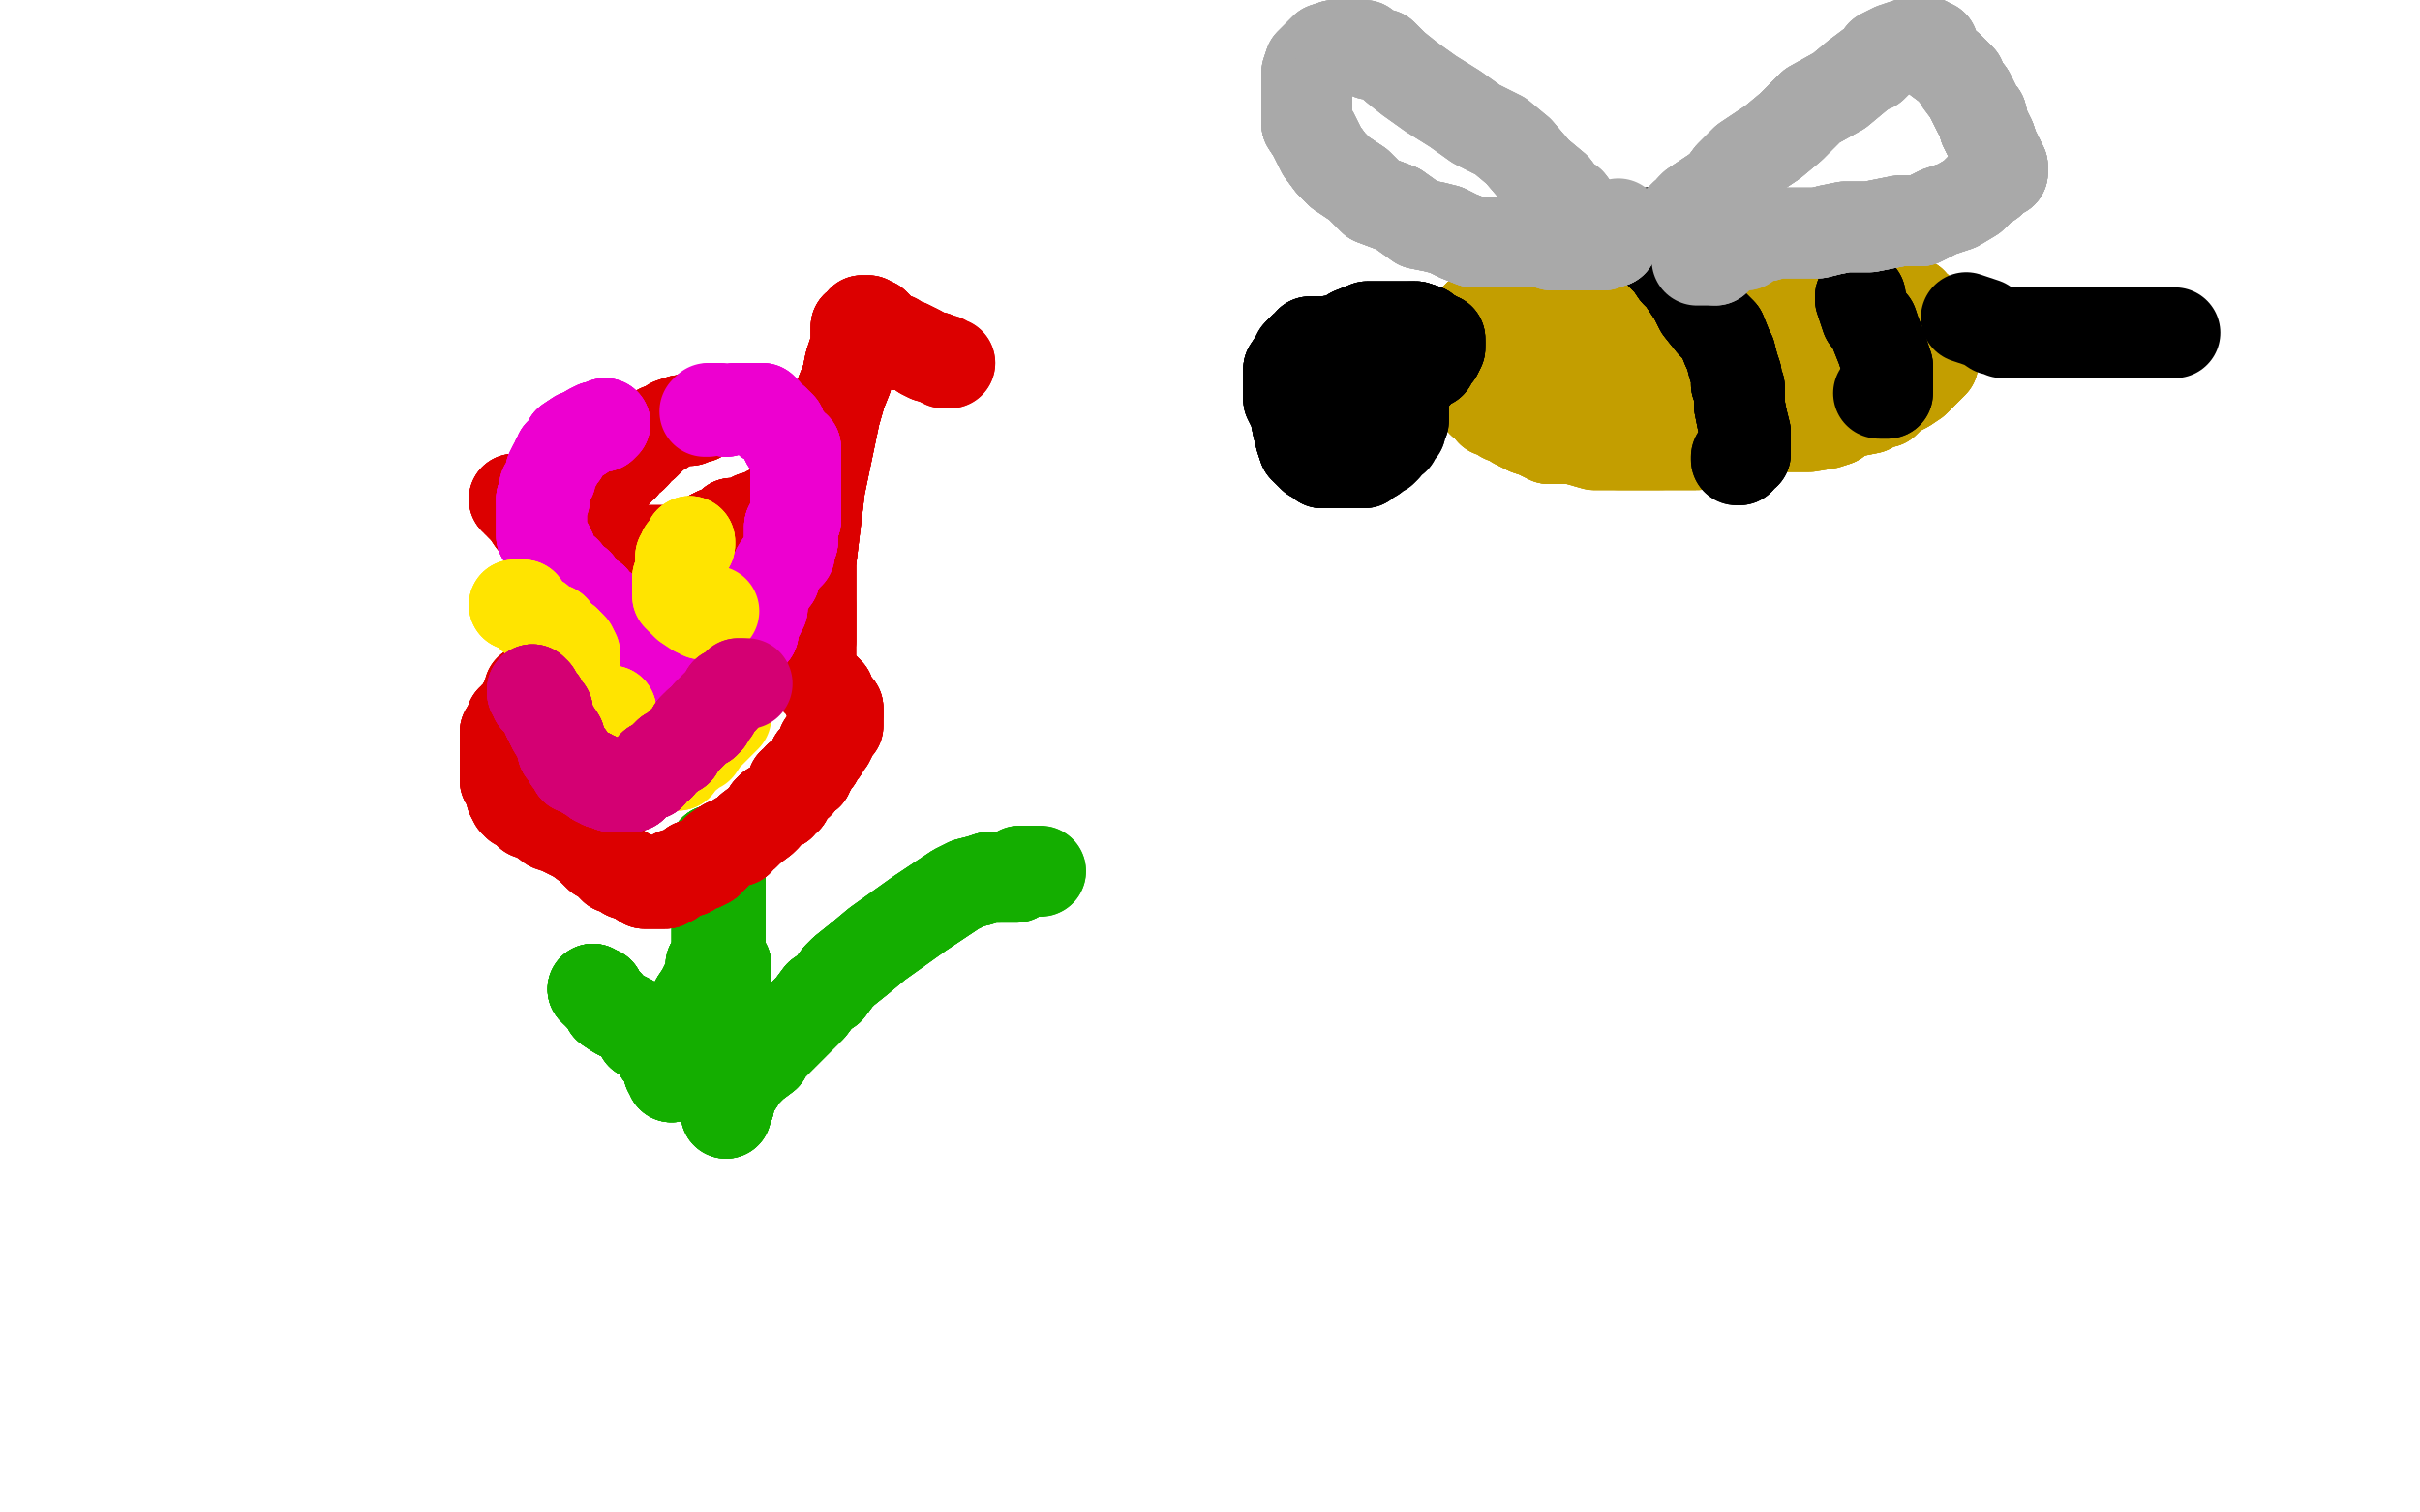 <?xml version="1.0" standalone="no"?>
<!DOCTYPE svg PUBLIC "-//W3C//DTD SVG 1.1//EN"
"http://www.w3.org/Graphics/SVG/1.1/DTD/svg11.dtd">

<svg width="800" height="500" version="1.1" xmlns="http://www.w3.org/2000/svg" xmlns:xlink="http://www.w3.org/1999/xlink" style="stroke-antialiasing: false"><desc>This SVG has been created on https://colorillo.com/</desc><rect x='0' y='0' width='800' height='500' style='fill: rgb(255,255,255); stroke-width:0' /><polyline points="196,327 197,328 198,328 198,329 199,330 201,332 201,333 204,335 208,337 209,338 210,339 211,340" style="fill: none; stroke: #14ae00; stroke-width: 30; stroke-linejoin: round; stroke-linecap: round; stroke-antialiasing: false; stroke-antialias: 0; opacity: 1.0"/>
<polyline points="196,327 197,328 198,328 198,329 199,330 201,332 201,333 204,335 208,337 209,338 210,339 211,340 212,340 212,342 214,342 214,343 215,343 215,344 216,344 216,345 217,346 218,346" style="fill: none; stroke: #14ae00; stroke-width: 30; stroke-linejoin: round; stroke-linecap: round; stroke-antialiasing: false; stroke-antialias: 0; opacity: 1.0"/>
<polyline points="196,327 197,328 198,328 198,329 199,330 201,332 201,333 204,335 208,337 209,338 210,339 211,340 212,340 212,342 214,342 214,343 215,343 215,344 216,344 216,345 217,346 218,346 218,347 218,348 219,349 220,350 221,350 221,351 221,352 221,353" style="fill: none; stroke: #14ae00; stroke-width: 30; stroke-linejoin: round; stroke-linecap: round; stroke-antialiasing: false; stroke-antialias: 0; opacity: 1.0"/>
<polyline points="196,327 197,328 198,328 198,329 199,330 201,332 201,333 204,335 208,337 209,338 210,339 211,340 212,340 212,342 214,342 214,343 215,343 215,344 216,344 216,345 217,346 218,346 218,347 218,348 219,349 220,350 221,350 221,351 221,352 221,353 221,354 222,354 222,355" style="fill: none; stroke: #14ae00; stroke-width: 30; stroke-linejoin: round; stroke-linecap: round; stroke-antialiasing: false; stroke-antialias: 0; opacity: 1.0"/>
<polyline points="196,327 197,328 198,328 198,329 199,330 201,332 201,333 204,335 208,337 209,338 210,339 211,340 212,340 212,342 214,342 214,343 215,343 215,344 216,344 216,345 217,346 218,346 218,347 218,348 219,349 220,350 221,350 221,351 221,352 221,353 221,354 222,354 222,355 222,356" style="fill: none; stroke: #14ae00; stroke-width: 30; stroke-linejoin: round; stroke-linecap: round; stroke-antialiasing: false; stroke-antialias: 0; opacity: 1.0"/>
<polyline points="196,327 197,328 198,328 198,329 199,330 201,332 201,333 204,335 208,337 209,338 210,339 211,340 212,340 212,342 214,342 214,343 215,343 215,344 216,344 216,345 217,346 218,346 218,347 218,348 219,349 220,350 221,350 221,351 221,352 221,353 221,354 222,354 222,355 222,356 222,355 222,354 222,353 222,352 223,350 224,349 225,347 227,344 228,341 228,338 228,335 230,331" style="fill: none; stroke: #14ae00; stroke-width: 30; stroke-linejoin: round; stroke-linecap: round; stroke-antialiasing: false; stroke-antialias: 0; opacity: 1.0"/>
<polyline points="216,344 216,345 217,346 218,346 218,347 218,348 219,349 220,350 221,350 221,351 221,352 221,353 221,354 222,354 222,355 222,356 222,355 222,354 222,353 222,352 223,350 224,349 225,347 227,344 228,341 228,338 228,335 230,331 232,328 233,326 234,324 235,321 235,319 237,317 237,314 237,311 237,308 237,307 237,304 237,303 237,302" style="fill: none; stroke: #14ae00; stroke-width: 30; stroke-linejoin: round; stroke-linecap: round; stroke-antialiasing: false; stroke-antialias: 0; opacity: 1.0"/>
<polyline points="219,349 220,350 221,350 221,351 221,352 221,353 221,354 222,354 222,355 222,356 222,355 222,354 222,353 222,352 223,350 224,349 225,347 227,344 228,341 228,338 228,335 230,331 232,328 233,326 234,324 235,321 235,319 237,317 237,314 237,311 237,308 237,307 237,304 237,303 237,302 237,301 237,299 237,296 237,293 237,290 237,289 236,288 236,287 236,286 236,283 236,282 236,281 236,282" style="fill: none; stroke: #14ae00; stroke-width: 30; stroke-linejoin: round; stroke-linecap: round; stroke-antialiasing: false; stroke-antialias: 0; opacity: 1.0"/>
<polyline points="217,346 218,346 218,347 218,348 219,349 220,350 221,350 221,351 221,352 221,353 221,354 222,354 222,355 222,356 222,355 222,354 222,353 222,352 223,350 224,349 225,347 227,344 228,341 228,338 228,335 230,331 232,328 233,326 234,324 235,321 235,319 237,317 237,314 237,311 237,308 237,307 237,304 237,303 237,302 237,301 237,299 237,296 237,293 237,290 237,289 236,288 236,287 236,286 236,283" style="fill: none; stroke: #14ae00; stroke-width: 30; stroke-linejoin: round; stroke-linecap: round; stroke-antialiasing: false; stroke-antialias: 0; opacity: 1.0"/>
<polyline points="228,335 230,331 232,328 233,326 234,324 235,321 235,319 237,317 237,314 237,311 237,308 237,307 237,304 237,303 237,302 237,301 237,299 237,296 237,293 237,290 237,289 236,288 236,287 236,286 236,283 236,282 236,281 236,282 237,283 237,285 238,288 238,291 238,292 238,295 238,298 238,301 238,304 238,306 238,308 238,311" style="fill: none; stroke: #14ae00; stroke-width: 30; stroke-linejoin: round; stroke-linecap: round; stroke-antialiasing: false; stroke-antialias: 0; opacity: 1.0"/>
<polyline points="234,324 235,321 235,319 237,317 237,314 237,311 237,308 237,307 237,304 237,303 237,302 237,301 237,299 237,296 237,293 237,290 237,289 236,288 236,287 236,286 236,283 236,282 236,281 236,282 237,283 237,285 238,288 238,291 238,292 238,295 238,298 238,301 238,304 238,306 238,308 238,311 238,316 240,319 240,322 240,325 240,328 240,331 240,332 240,334 240,336 240,338 240,341 240,344" style="fill: none; stroke: #14ae00; stroke-width: 30; stroke-linejoin: round; stroke-linecap: round; stroke-antialiasing: false; stroke-antialias: 0; opacity: 1.0"/>
<polyline points="236,287 236,286 236,283 236,282 236,281 236,282 237,283 237,285 238,288 238,291 238,292 238,295 238,298 238,301 238,304 238,306 238,308 238,311 238,316 240,319 240,322 240,325 240,328 240,331 240,332 240,334 240,336 240,338 240,341 240,344 240,345 240,346 240,349 240,350 240,353 240,354 240,356 240,357 240,358 240,359 240,360" style="fill: none; stroke: #14ae00; stroke-width: 30; stroke-linejoin: round; stroke-linecap: round; stroke-antialiasing: false; stroke-antialias: 0; opacity: 1.0"/>
<polyline points="236,287 236,286 236,283 236,282 236,281 236,282 237,283 237,285 238,288 238,291 238,292 238,295 238,298 238,301 238,304 238,306 238,308 238,311 238,316 240,319 240,322 240,325 240,328 240,331 240,332 240,334 240,336 240,338 240,341 240,344 240,345 240,346 240,349 240,350 240,353 240,354 240,356 240,357 240,358 240,359 240,360 240,361 240,362 240,363 240,368" style="fill: none; stroke: #14ae00; stroke-width: 30; stroke-linejoin: round; stroke-linecap: round; stroke-antialiasing: false; stroke-antialias: 0; opacity: 1.0"/>
<polyline points="237,283 237,285 238,288 238,291 238,292 238,295 238,298 238,301 238,304 238,306 238,308 238,311 238,316 240,319 240,322 240,325 240,328 240,331 240,332 240,334 240,336 240,338 240,341 240,344 240,345 240,346 240,349 240,350 240,353 240,354 240,356 240,357 240,358 240,359 240,360 240,361 240,362 240,363 240,368 240,367 240,366 241,365 241,364 242,361 244,358 246,355 247,354" style="fill: none; stroke: #14ae00; stroke-width: 30; stroke-linejoin: round; stroke-linecap: round; stroke-antialiasing: false; stroke-antialias: 0; opacity: 1.0"/>
<polyline points="240,336 240,338 240,341 240,344 240,345 240,346 240,349 240,350 240,353 240,354 240,356 240,357 240,358 240,359 240,360 240,361 240,362 240,363 240,368 240,367 240,366 241,365 241,364 242,361 244,358 246,355 247,354 249,352 253,349 254,347 258,343 261,340 263,338 265,336 268,333 271,329 274,327 277,323 279,321 284,317" style="fill: none; stroke: #14ae00; stroke-width: 30; stroke-linejoin: round; stroke-linecap: round; stroke-antialiasing: false; stroke-antialias: 0; opacity: 1.0"/>
<polyline points="240,341 240,344 240,345 240,346 240,349 240,350 240,353 240,354 240,356 240,357 240,358 240,359 240,360 240,361 240,362 240,363 240,368 240,367 240,366 241,365 241,364 242,361 244,358 246,355 247,354 249,352 253,349 254,347 258,343 261,340 263,338 265,336 268,333 271,329 274,327 277,323 279,321 284,317 290,312 297,307 304,302 310,298 316,294 320,292 324,291 327,290 328,290 329,290 330,290" style="fill: none; stroke: #14ae00; stroke-width: 30; stroke-linejoin: round; stroke-linecap: round; stroke-antialiasing: false; stroke-antialias: 0; opacity: 1.0"/>
<polyline points="240,366 241,365 241,364 242,361 244,358 246,355 247,354 249,352 253,349 254,347 258,343 261,340 263,338 265,336 268,333 271,329 274,327 277,323 279,321 284,317 290,312 297,307 304,302 310,298 316,294 320,292 324,291 327,290 328,290 329,290 330,290 331,290 332,290 334,290 335,290 336,290 337,288 338,288 339,288 341,288 342,288" style="fill: none; stroke: #14ae00; stroke-width: 30; stroke-linejoin: round; stroke-linecap: round; stroke-antialiasing: false; stroke-antialias: 0; opacity: 1.0"/>
<polyline points="240,366 241,365 241,364 242,361 244,358 246,355 247,354 249,352 253,349 254,347 258,343 261,340 263,338 265,336 268,333 271,329 274,327 277,323 279,321 284,317 290,312 297,307 304,302 310,298 316,294 320,292 324,291 327,290 328,290 329,290 330,290 331,290 332,290 334,290 335,290 336,290 337,288 338,288 339,288 341,288 342,288 343,288 344,288" style="fill: none; stroke: #14ae00; stroke-width: 30; stroke-linejoin: round; stroke-linecap: round; stroke-antialiasing: false; stroke-antialias: 0; opacity: 1.0"/>
<polyline points="240,366 241,365 241,364 242,361 244,358 246,355 247,354 249,352 253,349 254,347 258,343 261,340 263,338 265,336 268,333 271,329 274,327 277,323 279,321 284,317 290,312 297,307 304,302 310,298 316,294 320,292 324,291 327,290 328,290 329,290 330,290 331,290 332,290 334,290 335,290 336,290 337,288 338,288 339,288 341,288 342,288 343,288 344,288" style="fill: none; stroke: #14ae00; stroke-width: 30; stroke-linejoin: round; stroke-linecap: round; stroke-antialiasing: false; stroke-antialias: 0; opacity: 1.0"/>
<polyline points="170,165 171,165 171,166 172,166 172,167 173,168 174,169 176,172 177,173 179,175 182,179 185,183 187,184" style="fill: none; stroke: #dc0000; stroke-width: 30; stroke-linejoin: round; stroke-linecap: round; stroke-antialiasing: false; stroke-antialias: 0; opacity: 1.0"/>
<polyline points="170,165 171,165 171,166 172,166 172,167 173,168 174,169 176,172 177,173 179,175 182,179 185,183 187,184 189,185 190,186 190,189 191,190 191,191 191,193 193,195 193,196 194,197 194,199 195,200 195,201" style="fill: none; stroke: #dc0000; stroke-width: 30; stroke-linejoin: round; stroke-linecap: round; stroke-antialiasing: false; stroke-antialias: 0; opacity: 1.0"/>
<polyline points="170,165 171,165 171,166 172,166 172,167 173,168 174,169 176,172 177,173 179,175 182,179 185,183 187,184 189,185 190,186 190,189 191,190 191,191 191,193 193,195 193,196 194,197 194,199 195,200 195,201 195,202 195,203 195,205 195,207 193,208 193,210 192,211 192,212 190,213 187,216 185,218 184,220" style="fill: none; stroke: #dc0000; stroke-width: 30; stroke-linejoin: round; stroke-linecap: round; stroke-antialiasing: false; stroke-antialias: 0; opacity: 1.0"/>
<polyline points="170,165 171,165 171,166 172,166 172,167 173,168 174,169 176,172 177,173 179,175 182,179 185,183 187,184 189,185 190,186 190,189 191,190 191,191 191,193 193,195 193,196 194,197 194,199 195,200 195,201 195,202 195,203 195,205 195,207 193,208 193,210 192,211 192,212 190,213 187,216 185,218 184,220 181,222 181,224 177,227 175,228 175,229 174,231 174,232 173,233 173,234 170,237 170,238 169,238 169,239" style="fill: none; stroke: #dc0000; stroke-width: 30; stroke-linejoin: round; stroke-linecap: round; stroke-antialiasing: false; stroke-antialias: 0; opacity: 1.0"/>
<polyline points="194,199 195,200 195,201 195,202 195,203 195,205 195,207 193,208 193,210 192,211 192,212 190,213 187,216 185,218 184,220 181,222 181,224 177,227 175,228 175,229 174,231 174,232 173,233 173,234 170,237 170,238 169,238 169,239 168,241 167,242 167,244 167,245 167,246 167,249 167,252 167,255 167,258 169,260 169,263" style="fill: none; stroke: #dc0000; stroke-width: 30; stroke-linejoin: round; stroke-linecap: round; stroke-antialiasing: false; stroke-antialias: 0; opacity: 1.0"/>
<polyline points="195,203 195,205 195,207 193,208 193,210 192,211 192,212 190,213 187,216 185,218 184,220 181,222 181,224 177,227 175,228 175,229 174,231 174,232 173,233 173,234 170,237 170,238 169,238 169,239 168,241 167,242 167,244 167,245 167,246 167,249 167,252 167,255 167,258 169,260 169,263 170,265 171,265 171,266 172,266 173,267 175,269 178,270 182,273 185,274 191,277 195,280 198,283 199,283" style="fill: none; stroke: #dc0000; stroke-width: 30; stroke-linejoin: round; stroke-linecap: round; stroke-antialiasing: false; stroke-antialias: 0; opacity: 1.0"/>
<polyline points="174,231 174,232 173,233 173,234 170,237 170,238 169,238 169,239 168,241 167,242 167,244 167,245 167,246 167,249 167,252 167,255 167,258 169,260 169,263 170,265 171,265 171,266 172,266 173,267 175,269 178,270 182,273 185,274 191,277 195,280 198,283 199,283 203,287 206,288 207,289 210,290 213,292 215,292 216,292 219,292 220,292 220,291" style="fill: none; stroke: #dc0000; stroke-width: 30; stroke-linejoin: round; stroke-linecap: round; stroke-antialiasing: false; stroke-antialias: 0; opacity: 1.0"/>
<polyline points="168,241 167,242 167,244 167,245 167,246 167,249 167,252 167,255 167,258 169,260 169,263 170,265 171,265 171,266 172,266 173,267 175,269 178,270 182,273 185,274 191,277 195,280 198,283 199,283 203,287 206,288 207,289 210,290 213,292 215,292 216,292 219,292 220,292 220,291 221,291 222,291 223,290 223,289 224,289 227,288 228,288 229,286 231,286 232,286 234,285 235,283" style="fill: none; stroke: #dc0000; stroke-width: 30; stroke-linejoin: round; stroke-linecap: round; stroke-antialiasing: false; stroke-antialias: 0; opacity: 1.0"/>
<polyline points="191,277 195,280 198,283 199,283 203,287 206,288 207,289 210,290 213,292 215,292 216,292 219,292 220,292 220,291 221,291 222,291 223,290 223,289 224,289 227,288 228,288 229,286 231,286 232,286 234,285 235,283 236,283 237,281 240,279 244,278 244,277 246,276 248,274 252,271 253,270 254,268 255,267 258,266 259,264 260,264" style="fill: none; stroke: #dc0000; stroke-width: 30; stroke-linejoin: round; stroke-linecap: round; stroke-antialiasing: false; stroke-antialias: 0; opacity: 1.0"/>
<polyline points="203,287 206,288 207,289 210,290 213,292 215,292 216,292 219,292 220,292 220,291 221,291 222,291 223,290 223,289 224,289 227,288 228,288 229,286 231,286 232,286 234,285 235,283 236,283 237,281 240,279 244,278 244,277 246,276 248,274 252,271 253,270 254,268 255,267 258,266 259,264 260,264 261,262 262,259 264,259 264,257 267,256 267,255 268,254 268,253 269,251 270,251 270,250 272,248" style="fill: none; stroke: #dc0000; stroke-width: 30; stroke-linejoin: round; stroke-linecap: round; stroke-antialiasing: false; stroke-antialias: 0; opacity: 1.0"/>
<polyline points="224,289 227,288 228,288 229,286 231,286 232,286 234,285 235,283 236,283 237,281 240,279 244,278 244,277 246,276 248,274 252,271 253,270 254,268 255,267 258,266 259,264 260,264 261,262 262,259 264,259 264,257 267,256 267,255 268,254 268,253 269,251 270,251 270,250 272,248 272,246 274,245 275,243 276,241 277,240 277,239 277,238 277,237 277,236" style="fill: none; stroke: #dc0000; stroke-width: 30; stroke-linejoin: round; stroke-linecap: round; stroke-antialiasing: false; stroke-antialias: 0; opacity: 1.0"/>
<polyline points="228,288 229,286 231,286 232,286 234,285 235,283 236,283 237,281 240,279 244,278 244,277 246,276 248,274 252,271 253,270 254,268 255,267 258,266 259,264 260,264 261,262 262,259 264,259 264,257 267,256 267,255 268,254 268,253 269,251 270,251 270,250 272,248 272,246 274,245 275,243 276,241 277,240 277,239 277,238 277,237 277,236 277,235 277,234 276,234 276,233 275,232 274,231 274,229 272,227" style="fill: none; stroke: #dc0000; stroke-width: 30; stroke-linejoin: round; stroke-linecap: round; stroke-antialiasing: false; stroke-antialias: 0; opacity: 1.0"/>
<polyline points="253,270 254,268 255,267 258,266 259,264 260,264 261,262 262,259 264,259 264,257 267,256 267,255 268,254 268,253 269,251 270,251 270,250 272,248 272,246 274,245 275,243 276,241 277,240 277,239 277,238 277,237 277,236 277,235 277,234 276,234 276,233 275,232 274,231 274,229 272,227 271,226 270,225 269,223 268,223 268,222 268,221 268,220 268,219" style="fill: none; stroke: #dc0000; stroke-width: 30; stroke-linejoin: round; stroke-linecap: round; stroke-antialiasing: false; stroke-antialias: 0; opacity: 1.0"/>
<polyline points="267,256 267,255 268,254 268,253 269,251 270,251 270,250 272,248 272,246 274,245 275,243 276,241 277,240 277,239 277,238 277,237 277,236 277,235 277,234 276,234 276,233 275,232 274,231 274,229 272,227 271,226 270,225 269,223 268,223 268,222 268,221 268,220 268,219 268,218 268,217 268,216 268,215 268,214 268,212 268,208 268,207 268,205 268,202 268,201 268,200" style="fill: none; stroke: #dc0000; stroke-width: 30; stroke-linejoin: round; stroke-linecap: round; stroke-antialiasing: false; stroke-antialias: 0; opacity: 1.0"/>
<polyline points="277,236 277,235 277,234 276,234 276,233 275,232 274,231 274,229 272,227 271,226 270,225 269,223 268,223 268,222 268,221 268,220 268,219 268,218 268,217 268,216 268,215 268,214 268,212 268,208 268,207 268,205 268,202 268,201 268,200 268,197 268,196 268,194 268,191 268,186 271,161 276,137 278,130 280,125 281,120 283,114 283,111 283,108" style="fill: none; stroke: #dc0000; stroke-width: 30; stroke-linejoin: round; stroke-linecap: round; stroke-antialiasing: false; stroke-antialias: 0; opacity: 1.0"/>
<polyline points="277,236 277,235 277,234 276,234 276,233 275,232 274,231 274,229 272,227 271,226 270,225 269,223 268,223 268,222 268,221 268,220 268,219 268,218 268,217 268,216 268,215 268,214 268,212 268,208 268,207 268,205 268,202 268,201 268,200 268,197 268,196 268,194 268,191 268,186 271,161 276,137 278,130 280,125 281,120 283,114 283,111 283,108 285,107 285,106 286,106 287,106 287,107 288,107 289,107" style="fill: none; stroke: #dc0000; stroke-width: 30; stroke-linejoin: round; stroke-linecap: round; stroke-antialiasing: false; stroke-antialias: 0; opacity: 1.0"/>
<polyline points="268,212 268,208 268,207 268,205 268,202 268,201 268,200 268,197 268,196 268,194 268,191 268,186 271,161 276,137 278,130 280,125 281,120 283,114 283,111 283,108 285,107 285,106 286,106 287,106 287,107 288,107 289,107 290,108 291,109 293,111 296,112 297,114 300,114 304,116 305,117 307,118 309,118 310,119 311,119" style="fill: none; stroke: #dc0000; stroke-width: 30; stroke-linejoin: round; stroke-linecap: round; stroke-antialiasing: false; stroke-antialias: 0; opacity: 1.0"/>
<polyline points="268,212 268,208 268,207 268,205 268,202 268,201 268,200 268,197 268,196 268,194 268,191 268,186 271,161 276,137 278,130 280,125 281,120 283,114 283,111 283,108 285,107 285,106 286,106 287,106 287,107 288,107 289,107 290,108 291,109 293,111 296,112 297,114 300,114 304,116 305,117 307,118 309,118 310,119 311,119 312,119 312,120 313,120 314,120" style="fill: none; stroke: #dc0000; stroke-width: 30; stroke-linejoin: round; stroke-linecap: round; stroke-antialiasing: false; stroke-antialias: 0; opacity: 1.0"/>
<polyline points="268,212 268,208 268,207 268,205 268,202 268,201 268,200 268,197 268,196 268,194 268,191 268,186 271,161 276,137 278,130 280,125 281,120 283,114 283,111 283,108 285,107 285,106 286,106 287,106 287,107 288,107 289,107 290,108 291,109 293,111 296,112 297,114 300,114 304,116 305,117 307,118 309,118 310,119 311,119 312,119 312,120 313,120 314,120" style="fill: none; stroke: #dc0000; stroke-width: 30; stroke-linejoin: round; stroke-linecap: round; stroke-antialiasing: false; stroke-antialias: 0; opacity: 1.0"/>
<polyline points="231,138 230,138 229,138 228,139 226,139 225,139 222,140 219,142 218,142 216,144 214,146 213,147 211,148" style="fill: none; stroke: #dc0000; stroke-width: 30; stroke-linejoin: round; stroke-linecap: round; stroke-antialiasing: false; stroke-antialias: 0; opacity: 1.0"/>
<polyline points="231,138 230,138 229,138 228,139 226,139 225,139 222,140 219,142 218,142 216,144 214,146 213,147 211,148 210,150 209,151 208,151 206,154 205,154 204,156 202,158 199,159 199,161 198,163 197,164 196,165 195,168" style="fill: none; stroke: #dc0000; stroke-width: 30; stroke-linejoin: round; stroke-linecap: round; stroke-antialiasing: false; stroke-antialias: 0; opacity: 1.0"/>
<polyline points="231,138 230,138 229,138 228,139 226,139 225,139 222,140 219,142 218,142 216,144 214,146 213,147 211,148 210,150 209,151 208,151 206,154 205,154 204,156 202,158 199,159 199,161 198,163 197,164 196,165 195,168 194,170 194,172 194,175 194,176 194,178 195,179 196,180 197,180 198,181 199,181" style="fill: none; stroke: #dc0000; stroke-width: 30; stroke-linejoin: round; stroke-linecap: round; stroke-antialiasing: false; stroke-antialias: 0; opacity: 1.0"/>
<polyline points="231,138 230,138 229,138 228,139 226,139 225,139 222,140 219,142 218,142 216,144 214,146 213,147 211,148 210,150 209,151 208,151 206,154 205,154 204,156 202,158 199,159 199,161 198,163 197,164 196,165 195,168 194,170 194,172 194,175 194,176 194,178 195,179 196,180 197,180 198,181 199,181 202,182 203,182 207,182 208,182 211,182 212,182 214,182 217,182 218,182 220,182 223,182 226,182 229,181" style="fill: none; stroke: #dc0000; stroke-width: 30; stroke-linejoin: round; stroke-linecap: round; stroke-antialiasing: false; stroke-antialias: 0; opacity: 1.0"/>
<polyline points="199,159 199,161 198,163 197,164 196,165 195,168 194,170 194,172 194,175 194,176 194,178 195,179 196,180 197,180 198,181 199,181 202,182 203,182 207,182 208,182 211,182 212,182 214,182 217,182 218,182 220,182 223,182 226,182 229,181 231,179 234,179 235,177 237,176 240,175 242,173 244,173 247,173 249,171 252,171 253,170" style="fill: none; stroke: #dc0000; stroke-width: 30; stroke-linejoin: round; stroke-linecap: round; stroke-antialiasing: false; stroke-antialias: 0; opacity: 1.0"/>
<polyline points="199,159 199,161 198,163 197,164 196,165 195,168 194,170 194,172 194,175 194,176 194,178 195,179 196,180 197,180 198,181 199,181 202,182 203,182 207,182 208,182 211,182 212,182 214,182 217,182 218,182 220,182 223,182 226,182 229,181 231,179 234,179 235,177 237,176 240,175 242,173 244,173 247,173 249,171 252,171 253,170 254,170 254,169 255,169" style="fill: none; stroke: #dc0000; stroke-width: 30; stroke-linejoin: round; stroke-linecap: round; stroke-antialiasing: false; stroke-antialias: 0; opacity: 1.0"/>
<polyline points="194,178 195,179 196,180 197,180 198,181 199,181 202,182 203,182 207,182 208,182 211,182 212,182 214,182 217,182 218,182 220,182 223,182 226,182 229,181 231,179 234,179 235,177 237,176 240,175 242,173 244,173 247,173 249,171 252,171 253,170 254,170 254,169 255,169 254,169 254,170 253,170 253,171 253,172 252,173 252,176 252,179 251,180 251,182 251,186 251,190" style="fill: none; stroke: #dc0000; stroke-width: 30; stroke-linejoin: round; stroke-linecap: round; stroke-antialiasing: false; stroke-antialias: 0; opacity: 1.0"/>
<polyline points="214,182 217,182 218,182 220,182 223,182 226,182 229,181 231,179 234,179 235,177 237,176 240,175 242,173 244,173 247,173 249,171 252,171 253,170 254,170 254,169 255,169 254,169 254,170 253,170 253,171 253,172 252,173 252,176 252,179 251,180 251,182 251,186 251,190 251,191 251,193 251,196 251,199 251,200 251,201 251,202 251,204 251,206 251,208 251,209" style="fill: none; stroke: #dc0000; stroke-width: 30; stroke-linejoin: round; stroke-linecap: round; stroke-antialiasing: false; stroke-antialias: 0; opacity: 1.0"/>
<polyline points="234,179 235,177 237,176 240,175 242,173 244,173 247,173 249,171 252,171 253,170 254,170 254,169 255,169 254,169 254,170 253,170 253,171 253,172 252,173 252,176 252,179 251,180 251,182 251,186 251,190 251,191 251,193 251,196 251,199 251,200 251,201 251,202 251,204 251,206 251,208 251,209 250,211 250,212 250,213 250,215 249,215 249,216 248,217 248,218 247,218 246,218" style="fill: none; stroke: #dc0000; stroke-width: 30; stroke-linejoin: round; stroke-linecap: round; stroke-antialiasing: false; stroke-antialias: 0; opacity: 1.0"/>
<polyline points="255,169 254,169 254,170 253,170 253,171 253,172 252,173 252,176 252,179 251,180 251,182 251,186 251,190 251,191 251,193 251,196 251,199 251,200 251,201 251,202 251,204 251,206 251,208 251,209 250,211 250,212 250,213 250,215 249,215 249,216 248,217 248,218 247,218 246,218 246,219 245,220 244,221 243,221 242,221 239,223 236,223 235,223 232,223 231,223" style="fill: none; stroke: #dc0000; stroke-width: 30; stroke-linejoin: round; stroke-linecap: round; stroke-antialiasing: false; stroke-antialias: 0; opacity: 1.0"/>
<polyline points="255,169 254,169 254,170 253,170 253,171 253,172 252,173 252,176 252,179 251,180 251,182 251,186 251,190 251,191 251,193 251,196 251,199 251,200 251,201 251,202 251,204 251,206 251,208 251,209 250,211 250,212 250,213 250,215 249,215 249,216 248,217 248,218 247,218 246,218 246,219 245,220 244,221 243,221 242,221 239,223 236,223 235,223 232,223 231,223 228,224 227,224 226,224 226,225 225,225 224,225" style="fill: none; stroke: #dc0000; stroke-width: 30; stroke-linejoin: round; stroke-linecap: round; stroke-antialiasing: false; stroke-antialias: 0; opacity: 1.0"/>
<polyline points="251,193 251,196 251,199 251,200 251,201 251,202 251,204 251,206 251,208 251,209 250,211 250,212 250,213 250,215 249,215 249,216 248,217 248,218 247,218 246,218 246,219 245,220 244,221 243,221 242,221 239,223 236,223 235,223 232,223 231,223 228,224 227,224 226,224 226,225 225,225 224,225 223,225 222,225 221,225 220,225 219,226 218,226 218,227" style="fill: none; stroke: #dc0000; stroke-width: 30; stroke-linejoin: round; stroke-linecap: round; stroke-antialiasing: false; stroke-antialias: 0; opacity: 1.0"/>
<polyline points="251,204 251,206 251,208 251,209 250,211 250,212 250,213 250,215 249,215 249,216 248,217 248,218 247,218 246,218 246,219 245,220 244,221 243,221 242,221 239,223 236,223 235,223 232,223 231,223 228,224 227,224 226,224 226,225 225,225 224,225 223,225 222,225 221,225 220,225 219,226 218,226 218,227 217,227 217,228 216,229 215,230 214,230 214,231 213,231 213,232 213,233 213,234" style="fill: none; stroke: #dc0000; stroke-width: 30; stroke-linejoin: round; stroke-linecap: round; stroke-antialiasing: false; stroke-antialias: 0; opacity: 1.0"/>
<polyline points="251,208 251,209 250,211 250,212 250,213 250,215 249,215 249,216 248,217 248,218 247,218 246,218 246,219 245,220 244,221 243,221 242,221 239,223 236,223 235,223 232,223 231,223 228,224 227,224 226,224 226,225 225,225 224,225 223,225 222,225 221,225 220,225 219,226 218,226 218,227 217,227 217,228 216,229 215,230 214,230 214,231 213,231 213,232 213,233 213,234 213,235 213,236 213,237 212,237" style="fill: none; stroke: #dc0000; stroke-width: 30; stroke-linejoin: round; stroke-linecap: round; stroke-antialiasing: false; stroke-antialias: 0; opacity: 1.0"/>
<polyline points="249,215 249,216 248,217 248,218 247,218 246,218 246,219 245,220 244,221 243,221 242,221 239,223 236,223 235,223 232,223 231,223 228,224 227,224 226,224 226,225 225,225 224,225 223,225 222,225 221,225 220,225 219,226 218,226 218,227 217,227 217,228 216,229 215,230 214,230 214,231 213,231 213,232 213,233 213,234 213,235 213,236 213,237 212,237 212,238 212,239 212,240 212,241" style="fill: none; stroke: #dc0000; stroke-width: 30; stroke-linejoin: round; stroke-linecap: round; stroke-antialiasing: false; stroke-antialias: 0; opacity: 1.0"/>
<polyline points="242,221 239,223 236,223 235,223 232,223 231,223 228,224 227,224 226,224 226,225 225,225 224,225 223,225 222,225 221,225 220,225 219,226 218,226 218,227 217,227 217,228 216,229 215,230 214,230 214,231 213,231 213,232 213,233 213,234 213,235 213,236 213,237 212,237 212,238 212,239 212,240 212,241 212,242 213,242 214,242 214,243 215,243 216,243 217,243 218,243" style="fill: none; stroke: #dc0000; stroke-width: 30; stroke-linejoin: round; stroke-linecap: round; stroke-antialiasing: false; stroke-antialias: 0; opacity: 1.0"/>
<polyline points="242,221 239,223 236,223 235,223 232,223 231,223 228,224 227,224 226,224 226,225 225,225 224,225 223,225 222,225 221,225 220,225 219,226 218,226 218,227 217,227 217,228 216,229 215,230 214,230 214,231 213,231 213,232 213,233 213,234 213,235 213,236 213,237 212,237 212,238 212,239 212,240 212,241 212,242 213,242 214,242 214,243 215,243 216,243 217,243 218,243 219,243 220,243 221,243" style="fill: none; stroke: #dc0000; stroke-width: 30; stroke-linejoin: round; stroke-linecap: round; stroke-antialiasing: false; stroke-antialias: 0; opacity: 1.0"/>
<polyline points="242,221 239,223 236,223 235,223 232,223 231,223 228,224 227,224 226,224 226,225 225,225 224,225 223,225 222,225 221,225 220,225 219,226 218,226 218,227 217,227 217,228 216,229 215,230 214,230 214,231 213,231 213,232 213,233 213,234 213,235 213,236 213,237 212,237 212,238 212,239 212,240 212,241 212,242 213,242 214,242 214,243 215,243 216,243 217,243 218,243 219,243 220,243 221,243" style="fill: none; stroke: #dc0000; stroke-width: 30; stroke-linejoin: round; stroke-linecap: round; stroke-antialiasing: false; stroke-antialias: 0; opacity: 1.0"/>
<polyline points="200,140 199,141 197,141 195,142 192,144 191,144 188,146 187,148 186,149 186,150 185,150" style="fill: none; stroke: #ed00d0; stroke-width: 30; stroke-linejoin: round; stroke-linecap: round; stroke-antialiasing: false; stroke-antialias: 0; opacity: 1.0"/>
<polyline points="200,140 199,141 197,141 195,142 192,144 191,144 188,146 187,148 186,149 186,150 185,150 185,151 184,152 184,153 183,154 182,156 182,158 181,160 180,161 180,163 180,164 180,165 179,165" style="fill: none; stroke: #ed00d0; stroke-width: 30; stroke-linejoin: round; stroke-linecap: round; stroke-antialiasing: false; stroke-antialias: 0; opacity: 1.0"/>
<polyline points="200,140 199,141 197,141 195,142 192,144 191,144 188,146 187,148 186,149 186,150 185,150 185,151 184,152 184,153 183,154 182,156 182,158 181,160 180,161 180,163 180,164 180,165 179,165 179,167 179,169 179,170 179,172 179,174 179,175 179,177 181,180 182,182 182,184 183,185 184,186 184,187" style="fill: none; stroke: #ed00d0; stroke-width: 30; stroke-linejoin: round; stroke-linecap: round; stroke-antialiasing: false; stroke-antialias: 0; opacity: 1.0"/>
<polyline points="200,140 199,141 197,141 195,142 192,144 191,144 188,146 187,148 186,149 186,150 185,150 185,151 184,152 184,153 183,154 182,156 182,158 181,160 180,161 180,163 180,164 180,165 179,165 179,167 179,169 179,170 179,172 179,174 179,175 179,177 181,180 182,182 182,184 183,185 184,186 184,187 185,188 186,189 187,189 187,190 190,193 191,193 192,195 193,197 196,198 198,201 199,201 200,204" style="fill: none; stroke: #ed00d0; stroke-width: 30; stroke-linejoin: round; stroke-linecap: round; stroke-antialiasing: false; stroke-antialias: 0; opacity: 1.0"/>
<polyline points="179,165 179,167 179,169 179,170 179,172 179,174 179,175 179,177 181,180 182,182 182,184 183,185 184,186 184,187 185,188 186,189 187,189 187,190 190,193 191,193 192,195 193,197 196,198 198,201 199,201 200,204 201,205 203,207 205,208 206,210 208,211 209,212 210,213 211,213 212,215 213,217 214,217 217,219 217,220" style="fill: none; stroke: #ed00d0; stroke-width: 30; stroke-linejoin: round; stroke-linecap: round; stroke-antialiasing: false; stroke-antialias: 0; opacity: 1.0"/>
<polyline points="179,165 179,167 179,169 179,170 179,172 179,174 179,175 179,177 181,180 182,182 182,184 183,185 184,186 184,187 185,188 186,189 187,189 187,190 190,193 191,193 192,195 193,197 196,198 198,201 199,201 200,204 201,205 203,207 205,208 206,210 208,211 209,212 210,213 211,213 212,215 213,217 214,217 217,219 217,220 219,222 221,223 223,224 224,225 226,226 227,226 227,227 228,227 229,227" style="fill: none; stroke: #ed00d0; stroke-width: 30; stroke-linejoin: round; stroke-linecap: round; stroke-antialiasing: false; stroke-antialias: 0; opacity: 1.0"/>
<polyline points="190,193 191,193 192,195 193,197 196,198 198,201 199,201 200,204 201,205 203,207 205,208 206,210 208,211 209,212 210,213 211,213 212,215 213,217 214,217 217,219 217,220 219,222 221,223 223,224 224,225 226,226 227,226 227,227 228,227 229,227 230,227 230,226 231,226 233,225 233,224 235,223 236,222 238,220 239,220 240,219 241,219" style="fill: none; stroke: #ed00d0; stroke-width: 30; stroke-linejoin: round; stroke-linecap: round; stroke-antialiasing: false; stroke-antialias: 0; opacity: 1.0"/>
<polyline points="196,198 198,201 199,201 200,204 201,205 203,207 205,208 206,210 208,211 209,212 210,213 211,213 212,215 213,217 214,217 217,219 217,220 219,222 221,223 223,224 224,225 226,226 227,226 227,227 228,227 229,227 230,227 230,226 231,226 233,225 233,224 235,223 236,222 238,220 239,220 240,219 241,219 241,218 242,215 244,214 245,212 246,210 249,209 249,206 250,205 250,204 251,203 251,202" style="fill: none; stroke: #ed00d0; stroke-width: 30; stroke-linejoin: round; stroke-linecap: round; stroke-antialiasing: false; stroke-antialias: 0; opacity: 1.0"/>
<polyline points="217,220 219,222 221,223 223,224 224,225 226,226 227,226 227,227 228,227 229,227 230,227 230,226 231,226 233,225 233,224 235,223 236,222 238,220 239,220 240,219 241,219 241,218 242,215 244,214 245,212 246,210 249,209 249,206 250,205 250,204 251,203 251,202 252,201 251,199 252,199 252,198 252,196 254,194 255,192 256,191 257,188 259,185" style="fill: none; stroke: #ed00d0; stroke-width: 30; stroke-linejoin: round; stroke-linecap: round; stroke-antialiasing: false; stroke-antialias: 0; opacity: 1.0"/>
<polyline points="227,226 227,227 228,227 229,227 230,227 230,226 231,226 233,225 233,224 235,223 236,222 238,220 239,220 240,219 241,219 241,218 242,215 244,214 245,212 246,210 249,209 249,206 250,205 250,204 251,203 251,202 252,201 251,199 252,199 252,198 252,196 254,194 255,192 256,191 257,188 259,185 261,183 261,182 261,181 262,179 261,177 261,176 261,174 263,172 263,171 263,170 263,167" style="fill: none; stroke: #ed00d0; stroke-width: 30; stroke-linejoin: round; stroke-linecap: round; stroke-antialiasing: false; stroke-antialias: 0; opacity: 1.0"/>
<polyline points="245,212 246,210 249,209 249,206 250,205 250,204 251,203 251,202 252,201 251,199 252,199 252,198 252,196 254,194 255,192 256,191 257,188 259,185 261,183 261,182 261,181 262,179 261,177 261,176 261,174 263,172 263,171 263,170 263,167 263,164 263,163 263,161 263,160 263,158 263,155 263,153 263,151 263,148 261,147 261,146 260,146" style="fill: none; stroke: #ed00d0; stroke-width: 30; stroke-linejoin: round; stroke-linecap: round; stroke-antialiasing: false; stroke-antialias: 0; opacity: 1.0"/>
<polyline points="245,212 246,210 249,209 249,206 250,205 250,204 251,203 251,202 252,201 251,199 252,199 252,198 252,196 254,194 255,192 256,191 257,188 259,185 261,183 261,182 261,181 262,179 261,177 261,176 261,174 263,172 263,171 263,170 263,167 263,164 263,163 263,161 263,160 263,158 263,155 263,153 263,151 263,148 261,147 261,146 260,146 259,144 258,142 258,141 257,140 256,140 256,139 254,139 254,138 253,137" style="fill: none; stroke: #ed00d0; stroke-width: 30; stroke-linejoin: round; stroke-linecap: round; stroke-antialiasing: false; stroke-antialias: 0; opacity: 1.0"/>
<polyline points="261,181 262,179 261,177 261,176 261,174 263,172 263,171 263,170 263,167 263,164 263,163 263,161 263,160 263,158 263,155 263,153 263,151 263,148 261,147 261,146 260,146 259,144 258,142 258,141 257,140 256,140 256,139 254,139 254,138 253,137 253,136 252,135 251,135 250,135 249,135 248,135 247,135 245,135 243,135 240,136" style="fill: none; stroke: #ed00d0; stroke-width: 30; stroke-linejoin: round; stroke-linecap: round; stroke-antialiasing: false; stroke-antialias: 0; opacity: 1.0"/>
<polyline points="261,181 262,179 261,177 261,176 261,174 263,172 263,171 263,170 263,167 263,164 263,163 263,161 263,160 263,158 263,155 263,153 263,151 263,148 261,147 261,146 260,146 259,144 258,142 258,141 257,140 256,140 256,139 254,139 254,138 253,137 253,136 252,135 251,135 250,135 249,135 248,135 247,135 245,135 243,135 240,136 238,135 237,135 236,135 235,135" style="fill: none; stroke: #ed00d0; stroke-width: 30; stroke-linejoin: round; stroke-linecap: round; stroke-antialiasing: false; stroke-antialias: 0; opacity: 1.0"/>
<polyline points="261,181 262,179 261,177 261,176 261,174 263,172 263,171 263,170 263,167 263,164 263,163 263,161 263,160 263,158 263,155 263,153 263,151 263,148 261,147 261,146 260,146 259,144 258,142 258,141 257,140 256,140 256,139 254,139 254,138 253,137 253,136 252,135 251,135 250,135 249,135 248,135 247,135 245,135 243,135 240,136 238,135 237,135 236,135 235,135 234,135 234,136 233,136" style="fill: none; stroke: #ed00d0; stroke-width: 30; stroke-linejoin: round; stroke-linecap: round; stroke-antialiasing: false; stroke-antialias: 0; opacity: 1.0"/>
<polyline points="170,200 171,200 172,200 173,200 174,202 176,204 178,205 179,207 183,208 184,210 186,212 187,212 187,213" style="fill: none; stroke: #ffe400; stroke-width: 30; stroke-linejoin: round; stroke-linecap: round; stroke-antialiasing: false; stroke-antialias: 0; opacity: 1.0"/>
<polyline points="170,200 171,200 172,200 173,200 174,202 176,204 178,205 179,207 183,208 184,210 186,212 187,212 187,213 188,213 189,214 190,216 190,217 190,218 190,219" style="fill: none; stroke: #ffe400; stroke-width: 30; stroke-linejoin: round; stroke-linecap: round; stroke-antialiasing: false; stroke-antialias: 0; opacity: 1.0"/>
<polyline points="170,200 171,200 172,200 173,200 174,202 176,204 178,205 179,207 183,208 184,210 186,212 187,212 187,213 188,213 189,214 190,216 190,217 190,218 190,219 190,220 189,220 188,220 188,221 187,222 187,223 186,223" style="fill: none; stroke: #ffe400; stroke-width: 30; stroke-linejoin: round; stroke-linecap: round; stroke-antialiasing: false; stroke-antialias: 0; opacity: 1.0"/>
<polyline points="228,179 228,180 227,181 226,182 226,183 225,184 225,187 225,190 224,191 224,192 224,193 224,194" style="fill: none; stroke: #ffe400; stroke-width: 30; stroke-linejoin: round; stroke-linecap: round; stroke-antialiasing: false; stroke-antialias: 0; opacity: 1.0"/>
<polyline points="228,179 228,180 227,181 226,182 226,183 225,184 225,187 225,190 224,191 224,192 224,193 224,194 224,195 224,196 224,197 225,198 227,200 230,202 232,202 232,203 233,203" style="fill: none; stroke: #ffe400; stroke-width: 30; stroke-linejoin: round; stroke-linecap: round; stroke-antialiasing: false; stroke-antialias: 0; opacity: 1.0"/>
<polyline points="228,179 228,180 227,181 226,182 226,183 225,184 225,187 225,190 224,191 224,192 224,193 224,194 224,195 224,196 224,197 225,198 227,200 230,202 232,202 232,203 233,203 234,203 235,203 236,202" style="fill: none; stroke: #ffe400; stroke-width: 30; stroke-linejoin: round; stroke-linecap: round; stroke-antialiasing: false; stroke-antialias: 0; opacity: 1.0"/>
<polyline points="202,235 202,236 202,237 202,238 202,240 203,241 203,243 205,244 206,246 210,248" style="fill: none; stroke: #ffe400; stroke-width: 30; stroke-linejoin: round; stroke-linecap: round; stroke-antialiasing: false; stroke-antialias: 0; opacity: 1.0"/>
<polyline points="202,235 202,236 202,237 202,238 202,240 203,241 203,243 205,244 206,246 210,248 210,249 211,249 212,250 213,250 214,250 217,252 219,252 221,253 222,253 223,253 224,253" style="fill: none; stroke: #ffe400; stroke-width: 30; stroke-linejoin: round; stroke-linecap: round; stroke-antialiasing: false; stroke-antialias: 0; opacity: 1.0"/>
<polyline points="202,235 202,236 202,237 202,238 202,240 203,241 203,243 205,244 206,246 210,248 210,249 211,249 212,250 213,250 214,250 217,252 219,252 221,253 222,253 223,253 224,253 224,252 225,251 228,249 230,247 231,247 233,244 235,242 236,241 238,239 239,238 240,237" style="fill: none; stroke: #ffe400; stroke-width: 30; stroke-linejoin: round; stroke-linecap: round; stroke-antialiasing: false; stroke-antialias: 0; opacity: 1.0"/>
<polyline points="176,228 176,229 177,229 177,230 177,231 179,232 179,233 181,235 181,237 182,239 183,241 185,244 186,248" style="fill: none; stroke: #d40073; stroke-width: 30; stroke-linejoin: round; stroke-linecap: round; stroke-antialiasing: false; stroke-antialias: 0; opacity: 1.0"/>
<polyline points="176,228 176,229 177,229 177,230 177,231 179,232 179,233 181,235 181,237 182,239 183,241 185,244 186,248 188,250 188,251 189,252 190,254 193,255 194,256 195,256 196,257 197,257 197,258 199,258 199,259" style="fill: none; stroke: #d40073; stroke-width: 30; stroke-linejoin: round; stroke-linecap: round; stroke-antialiasing: false; stroke-antialias: 0; opacity: 1.0"/>
<polyline points="176,228 176,229 177,229 177,230 177,231 179,232 179,233 181,235 181,237 182,239 183,241 185,244 186,248 188,250 188,251 189,252 190,254 193,255 194,256 195,256 196,257 197,257 197,258 199,258 199,259 200,259 202,260 203,260 204,260 205,260 206,260" style="fill: none; stroke: #d40073; stroke-width: 30; stroke-linejoin: round; stroke-linecap: round; stroke-antialiasing: false; stroke-antialias: 0; opacity: 1.0"/>
<polyline points="176,228 176,229 177,229 177,230 177,231 179,232 179,233 181,235 181,237 182,239 183,241 185,244 186,248 188,250 188,251 189,252 190,254 193,255 194,256 195,256 196,257 197,257 197,258 199,258 199,259 200,259 202,260 203,260 204,260 205,260 206,260 207,260 208,260 209,260 210,259 211,258 213,256 215,256 216,253 218,253 220,250" style="fill: none; stroke: #d40073; stroke-width: 30; stroke-linejoin: round; stroke-linecap: round; stroke-antialiasing: false; stroke-antialias: 0; opacity: 1.0"/>
<polyline points="177,229 177,230 177,231 179,232 179,233 181,235 181,237 182,239 183,241 185,244 186,248 188,250 188,251 189,252 190,254 193,255 194,256 195,256 196,257 197,257 197,258 199,258 199,259 200,259 202,260 203,260 204,260 205,260 206,260 207,260 208,260 209,260 210,259 211,258 213,256 215,256 216,253 218,253 220,250 221,250 221,249 222,249 223,248 224,248 224,247 227,244 229,242 229,241 230,240" style="fill: none; stroke: #d40073; stroke-width: 30; stroke-linejoin: round; stroke-linecap: round; stroke-antialiasing: false; stroke-antialias: 0; opacity: 1.0"/>
<polyline points="188,251 189,252 190,254 193,255 194,256 195,256 196,257 197,257 197,258 199,258 199,259 200,259 202,260 203,260 204,260 205,260 206,260 207,260 208,260 209,260 210,259 211,258 213,256 215,256 216,253 218,253 220,250 221,250 221,249 222,249 223,248 224,248 224,247 227,244 229,242 229,241 230,240 231,240 231,239 232,239 233,239 233,238 234,238 234,237" style="fill: none; stroke: #d40073; stroke-width: 30; stroke-linejoin: round; stroke-linecap: round; stroke-antialiasing: false; stroke-antialias: 0; opacity: 1.0"/>
<polyline points="197,258 199,258 199,259 200,259 202,260 203,260 204,260 205,260 206,260 207,260 208,260 209,260 210,259 211,258 213,256 215,256 216,253 218,253 220,250 221,250 221,249 222,249 223,248 224,248 224,247 227,244 229,242 229,241 230,240 231,240 231,239 232,239 233,239 233,238 234,238 234,237 234,236 235,236 235,235 236,235 236,234 237,233 238,232 239,231 240,229 241,229" style="fill: none; stroke: #d40073; stroke-width: 30; stroke-linejoin: round; stroke-linecap: round; stroke-antialiasing: false; stroke-antialias: 0; opacity: 1.0"/>
<polyline points="199,259 200,259 202,260 203,260 204,260 205,260 206,260 207,260 208,260 209,260 210,259 211,258 213,256 215,256 216,253 218,253 220,250 221,250 221,249 222,249 223,248 224,248 224,247 227,244 229,242 229,241 230,240 231,240 231,239 232,239 233,239 233,238 234,238 234,237 234,236 235,236 235,235 236,235 236,234 237,233 238,232 239,231 240,229 241,229 242,228 243,227 244,227 244,226 245,226" style="fill: none; stroke: #d40073; stroke-width: 30; stroke-linejoin: round; stroke-linecap: round; stroke-antialiasing: false; stroke-antialias: 0; opacity: 1.0"/>
<polyline points="202,260 203,260 204,260 205,260 206,260 207,260 208,260 209,260 210,259 211,258 213,256 215,256 216,253 218,253 220,250 221,250 221,249 222,249 223,248 224,248 224,247 227,244 229,242 229,241 230,240 231,240 231,239 232,239 233,239 233,238 234,238 234,237 234,236 235,236 235,235 236,235 236,234 237,233 238,232 239,231 240,229 241,229 242,228 243,227 244,227 244,226 245,226 246,226 247,226" style="fill: none; stroke: #d40073; stroke-width: 30; stroke-linejoin: round; stroke-linecap: round; stroke-antialiasing: false; stroke-antialias: 0; opacity: 1.0"/>
<polyline points="487,129 487,130 488,130 489,130 489,131 490,133 492,133 492,134" style="fill: none; stroke: #c39e00; stroke-width: 30; stroke-linejoin: round; stroke-linecap: round; stroke-antialiasing: false; stroke-antialias: 0; opacity: 1.0"/>
<polyline points="487,129 487,130 488,130 489,130 489,131 490,133 492,133 492,134 493,136 496,136 496,137 497,138 500,139 501,139 501,140 503,141 505,142 508,143 512,145 515,145 520,145" style="fill: none; stroke: #c39e00; stroke-width: 30; stroke-linejoin: round; stroke-linecap: round; stroke-antialiasing: false; stroke-antialias: 0; opacity: 1.0"/>
<polyline points="487,129 487,130 488,130 489,130 489,131 490,133 492,133 492,134 493,136 496,136 496,137 497,138 500,139 501,139 501,140 503,141 505,142 508,143 512,145 515,145 520,145 527,147 531,147 534,147 535,147 537,147 538,147 541,147 542,147 544,147 546,147 549,147" style="fill: none; stroke: #c39e00; stroke-width: 30; stroke-linejoin: round; stroke-linecap: round; stroke-antialiasing: false; stroke-antialias: 0; opacity: 1.0"/>
<polyline points="487,129 487,130 488,130 489,130 489,131 490,133 492,133 492,134 493,136 496,136 496,137 497,138 500,139 501,139 501,140 503,141 505,142 508,143 512,145 515,145 520,145 527,147 531,147 534,147 535,147 537,147 538,147 541,147 542,147 544,147 546,147 549,147 552,147 553,147 555,147 556,147 558,147 560,147 561,147 563,145 566,145 569,145 573,145 578,143 583,142" style="fill: none; stroke: #c39e00; stroke-width: 30; stroke-linejoin: round; stroke-linecap: round; stroke-antialiasing: false; stroke-antialias: 0; opacity: 1.0"/>
<polyline points="505,142 508,143 512,145 515,145 520,145 527,147 531,147 534,147 535,147 537,147 538,147 541,147 542,147 544,147 546,147 549,147 552,147 553,147 555,147 556,147 558,147 560,147 561,147 563,145 566,145 569,145 573,145 578,143 583,142 587,141 592,141 594,141 598,141 604,140 607,139 610,136 613,136 618,135 618,134 623,133 626,130 630,128" style="fill: none; stroke: #c39e00; stroke-width: 30; stroke-linejoin: round; stroke-linecap: round; stroke-antialiasing: false; stroke-antialias: 0; opacity: 1.0"/>
<polyline points="535,147 537,147 538,147 541,147 542,147 544,147 546,147 549,147 552,147 553,147 555,147 556,147 558,147 560,147 561,147 563,145 566,145 569,145 573,145 578,143 583,142 587,141 592,141 594,141 598,141 604,140 607,139 610,136 613,136 618,135 618,134 623,133 626,130 630,128 633,126 635,124 636,123 638,121 639,120 639,119 639,118 639,115 639,114 639,113 639,111 639,108" style="fill: none; stroke: #c39e00; stroke-width: 30; stroke-linejoin: round; stroke-linecap: round; stroke-antialiasing: false; stroke-antialias: 0; opacity: 1.0"/>
<polyline points="566,145 569,145 573,145 578,143 583,142 587,141 592,141 594,141 598,141 604,140 607,139 610,136 613,136 618,135 618,134 623,133 626,130 630,128 633,126 635,124 636,123 638,121 639,120 639,119 639,118 639,115 639,114 639,113 639,111 639,108 639,107 639,106 637,105 635,104 634,102 633,102 632,100 629,99 628,97 625,96 623,94 620,93" style="fill: none; stroke: #c39e00; stroke-width: 30; stroke-linejoin: round; stroke-linecap: round; stroke-antialiasing: false; stroke-antialias: 0; opacity: 1.0"/>
<polyline points="607,139 610,136 613,136 618,135 618,134 623,133 626,130 630,128 633,126 635,124 636,123 638,121 639,120 639,119 639,118 639,115 639,114 639,113 639,111 639,108 639,107 639,106 637,105 635,104 634,102 633,102 632,100 629,99 628,97 625,96 623,94 620,93 615,92 613,90 610,88 604,88 603,88 601,88 597,88 591,87 584,86 576,86 571,86 564,85 558,84" style="fill: none; stroke: #c39e00; stroke-width: 30; stroke-linejoin: round; stroke-linecap: round; stroke-antialiasing: false; stroke-antialias: 0; opacity: 1.0"/>
<polyline points="639,114 639,113 639,111 639,108 639,107 639,106 637,105 635,104 634,102 633,102 632,100 629,99 628,97 625,96 623,94 620,93 615,92 613,90 610,88 604,88 603,88 601,88 597,88 591,87 584,86 576,86 571,86 564,85 558,84 553,84 548,84 543,84 541,84 540,84 539,84 538,84 538,85 537,85 536,85 534,85 531,85 529,85" style="fill: none; stroke: #c39e00; stroke-width: 30; stroke-linejoin: round; stroke-linecap: round; stroke-antialiasing: false; stroke-antialias: 0; opacity: 1.0"/>
<polyline points="634,102 633,102 632,100 629,99 628,97 625,96 623,94 620,93 615,92 613,90 610,88 604,88 603,88 601,88 597,88 591,87 584,86 576,86 571,86 564,85 558,84 553,84 548,84 543,84 541,84 540,84 539,84 538,84 538,85 537,85 536,85 534,85 531,85 529,85 528,86 524,87 522,88 517,90 512,91 509,93 505,95 502,97 496,98 493,100 491,102 490,103" style="fill: none; stroke: #c39e00; stroke-width: 30; stroke-linejoin: round; stroke-linecap: round; stroke-antialiasing: false; stroke-antialias: 0; opacity: 1.0"/>
<polyline points="603,88 601,88 597,88 591,87 584,86 576,86 571,86 564,85 558,84 553,84 548,84 543,84 541,84 540,84 539,84 538,84 538,85 537,85 536,85 534,85 531,85 529,85 528,86 524,87 522,88 517,90 512,91 509,93 505,95 502,97 496,98 493,100 491,102 490,103 490,104 489,104 487,106 486,107 485,108 484,108 484,109 484,110 483,111 483,112" style="fill: none; stroke: #c39e00; stroke-width: 30; stroke-linejoin: round; stroke-linecap: round; stroke-antialiasing: false; stroke-antialias: 0; opacity: 1.0"/>
<polyline points="571,86 564,85 558,84 553,84 548,84 543,84 541,84 540,84 539,84 538,84 538,85 537,85 536,85 534,85 531,85 529,85 528,86 524,87 522,88 517,90 512,91 509,93 505,95 502,97 496,98 493,100 491,102 490,103 490,104 489,104 487,106 486,107 485,108 484,108 484,109 484,110 483,111 483,112 483,113 483,115 483,116 483,118 483,120 483,121 485,121 486,121 486,122" style="fill: none; stroke: #c39e00; stroke-width: 30; stroke-linejoin: round; stroke-linecap: round; stroke-antialiasing: false; stroke-antialias: 0; opacity: 1.0"/>
<polyline points="522,88 517,90 512,91 509,93 505,95 502,97 496,98 493,100 491,102 490,103 490,104 489,104 487,106 486,107 485,108 484,108 484,109 484,110 483,111 483,112 483,113 483,115 483,116 483,118 483,120 483,121 485,121 486,121 486,122 487,122 488,122 491,123 493,123 497,123 500,123 503,121 506,121 511,120 514,119 516,119 521,118" style="fill: none; stroke: #c39e00; stroke-width: 30; stroke-linejoin: round; stroke-linecap: round; stroke-antialiasing: false; stroke-antialias: 0; opacity: 1.0"/>
<polyline points="505,95 502,97 496,98 493,100 491,102 490,103 490,104 489,104 487,106 486,107 485,108 484,108 484,109 484,110 483,111 483,112 483,113 483,115 483,116 483,118 483,120 483,121 485,121 486,121 486,122 487,122 488,122 491,123 493,123 497,123 500,123 503,121 506,121 511,120 514,119 516,119 521,118 524,118 529,118 532,118 535,118 539,118 543,118 546,118 547,118 550,118 553,118 554,117" style="fill: none; stroke: #c39e00; stroke-width: 30; stroke-linejoin: round; stroke-linecap: round; stroke-antialiasing: false; stroke-antialias: 0; opacity: 1.0"/>
<polyline points="485,121 486,121 486,122 487,122 488,122 491,123 493,123 497,123 500,123 503,121 506,121 511,120 514,119 516,119 521,118 524,118 529,118 532,118 535,118 539,118 543,118 546,118 547,118 550,118 553,118 554,117 557,116 560,116 563,116 566,116 568,116 572,116 577,116 580,116 584,116 585,116 589,116 591,116 593,116" style="fill: none; stroke: #c39e00; stroke-width: 30; stroke-linejoin: round; stroke-linecap: round; stroke-antialiasing: false; stroke-antialias: 0; opacity: 1.0"/>
<polyline points="485,121 486,121 486,122 487,122 488,122 491,123 493,123 497,123 500,123 503,121 506,121 511,120 514,119 516,119 521,118 524,118 529,118 532,118 535,118 539,118 543,118 546,118 547,118 550,118 553,118 554,117 557,116 560,116 563,116 566,116 568,116 572,116 577,116 580,116 584,116 585,116 589,116 591,116 593,116 594,116 595,116 596,116 597,116" style="fill: none; stroke: #c39e00; stroke-width: 30; stroke-linejoin: round; stroke-linecap: round; stroke-antialiasing: false; stroke-antialias: 0; opacity: 1.0"/>
<polyline points="485,121 486,121 486,122 487,122 488,122 491,123 493,123 497,123 500,123 503,121 506,121 511,120 514,119 516,119 521,118 524,118 529,118 532,118 535,118 539,118 543,118 546,118 547,118 550,118 553,118 554,117 557,116 560,116 563,116 566,116 568,116 572,116 577,116 580,116 584,116 585,116 589,116 591,116 593,116 594,116 595,116 596,116 597,116 598,115 598,114 598,113 598,112 597,112 597,111 596,111" style="fill: none; stroke: #c39e00; stroke-width: 30; stroke-linejoin: round; stroke-linecap: round; stroke-antialiasing: false; stroke-antialias: 0; opacity: 1.0"/>
<polyline points="553,118 554,117 557,116 560,116 563,116 566,116 568,116 572,116 577,116 580,116 584,116 585,116 589,116 591,116 593,116 594,116 595,116 596,116 597,116 598,115 598,114 598,113 598,112 597,112 597,111 596,111 596,110 595,110 594,110 591,110 588,110 587,110 584,110 581,110 577,110 573,110 570,110 566,110" style="fill: none; stroke: #c39e00; stroke-width: 30; stroke-linejoin: round; stroke-linecap: round; stroke-antialiasing: false; stroke-antialias: 0; opacity: 1.0"/>
<polyline points="553,118 554,117 557,116 560,116 563,116 566,116 568,116 572,116 577,116 580,116 584,116 585,116 589,116 591,116 593,116 594,116 595,116 596,116 597,116 598,115 598,114 598,113 598,112 597,112 597,111 596,111 596,110 595,110 594,110 591,110 588,110 587,110 584,110 581,110 577,110 573,110 570,110 566,110 562,110 558,110 551,110 547,110 544,110 541,110 538,110 535,110 533,110 532,110" style="fill: none; stroke: #c39e00; stroke-width: 30; stroke-linejoin: round; stroke-linecap: round; stroke-antialiasing: false; stroke-antialias: 0; opacity: 1.0"/>
<polyline points="568,116 572,116 577,116 580,116 584,116 585,116 589,116 591,116 593,116 594,116 595,116 596,116 597,116 598,115 598,114 598,113 598,112 597,112 597,111 596,111 596,110 595,110 594,110 591,110 588,110 587,110 584,110 581,110 577,110 573,110 570,110 566,110 562,110 558,110 551,110 547,110 544,110 541,110 538,110 535,110 533,110 532,110 531,110 531,109 531,108 531,107 532,106" style="fill: none; stroke: #c39e00; stroke-width: 30; stroke-linejoin: round; stroke-linecap: round; stroke-antialiasing: false; stroke-antialias: 0; opacity: 1.0"/>
<polyline points="597,111 596,111 596,110 595,110 594,110 591,110 588,110 587,110 584,110 581,110 577,110 573,110 570,110 566,110 562,110 558,110 551,110 547,110 544,110 541,110 538,110 535,110 533,110 532,110 531,110 531,109 531,108 531,107 532,106 533,105 535,104 538,103 538,102 540,102 543,102 546,102 549,102 552,102 555,102 558,102 563,102" style="fill: none; stroke: #c39e00; stroke-width: 30; stroke-linejoin: round; stroke-linecap: round; stroke-antialiasing: false; stroke-antialias: 0; opacity: 1.0"/>
<polyline points="596,110 595,110 594,110 591,110 588,110 587,110 584,110 581,110 577,110 573,110 570,110 566,110 562,110 558,110 551,110 547,110 544,110 541,110 538,110 535,110 533,110 532,110 531,110 531,109 531,108 531,107 532,106 533,105 535,104 538,103 538,102 540,102 543,102 546,102 549,102 552,102 555,102 558,102 563,102 565,103 569,104 571,105 573,106 574,106 576,107 578,107 578,108 579,109 580,109" style="fill: none; stroke: #c39e00; stroke-width: 30; stroke-linejoin: round; stroke-linecap: round; stroke-antialiasing: false; stroke-antialias: 0; opacity: 1.0"/>
<polyline points="538,110 535,110 533,110 532,110 531,110 531,109 531,108 531,107 532,106 533,105 535,104 538,103 538,102 540,102 543,102 546,102 549,102 552,102 555,102 558,102 563,102 565,103 569,104 571,105 573,106 574,106 576,107 578,107 578,108 579,109 580,109 582,111 583,112 585,113 587,114 589,114 590,114 591,115 592,115 593,115 594,115" style="fill: none; stroke: #c39e00; stroke-width: 30; stroke-linejoin: round; stroke-linecap: round; stroke-antialiasing: false; stroke-antialias: 0; opacity: 1.0"/>
<polyline points="538,110 535,110 533,110 532,110 531,110 531,109 531,108 531,107 532,106 533,105 535,104 538,103 538,102 540,102 543,102 546,102 549,102 552,102 555,102 558,102 563,102 565,103 569,104 571,105 573,106 574,106 576,107 578,107 578,108 579,109 580,109 582,111 583,112 585,113 587,114 589,114 590,114 591,115 592,115 593,115 594,115 595,115 596,115 597,115 598,115 599,115 600,115 601,115" style="fill: none; stroke: #c39e00; stroke-width: 30; stroke-linejoin: round; stroke-linecap: round; stroke-antialiasing: false; stroke-antialias: 0; opacity: 1.0"/>
<polyline points="543,102 546,102 549,102 552,102 555,102 558,102 563,102 565,103 569,104 571,105 573,106 574,106 576,107 578,107 578,108 579,109 580,109 582,111 583,112 585,113 587,114 589,114 590,114 591,115 592,115 593,115 594,115 595,115 596,115 597,115 598,115 599,115 600,115 601,115 602,115 604,115 605,115 606,115 607,115 609,115 610,115 611,115 613,115" style="fill: none; stroke: #c39e00; stroke-width: 30; stroke-linejoin: round; stroke-linecap: round; stroke-antialiasing: false; stroke-antialias: 0; opacity: 1.0"/>
<polyline points="555,102 558,102 563,102 565,103 569,104 571,105 573,106 574,106 576,107 578,107 578,108 579,109 580,109 582,111 583,112 585,113 587,114 589,114 590,114 591,115 592,115 593,115 594,115 595,115 596,115 597,115 598,115 599,115 600,115 601,115 602,115 604,115 605,115 606,115 607,115 609,115 610,115 611,115 613,115 615,115 618,115 621,115 624,115 625,115 626,115 627,115 628,115 629,115" style="fill: none; stroke: #c39e00; stroke-width: 30; stroke-linejoin: round; stroke-linecap: round; stroke-antialiasing: false; stroke-antialias: 0; opacity: 1.0"/>
<polyline points="555,102 558,102 563,102 565,103 569,104 571,105 573,106 574,106 576,107 578,107 578,108 579,109 580,109 582,111 583,112 585,113 587,114 589,114 590,114 591,115 592,115 593,115 594,115 595,115 596,115 597,115 598,115 599,115 600,115 601,115 602,115 604,115 605,115 606,115 607,115 609,115 610,115 611,115 613,115 615,115 618,115 621,115 624,115 625,115 626,115 627,115 628,115 629,115" style="fill: none; stroke: #c39e00; stroke-width: 30; stroke-linejoin: round; stroke-linecap: round; stroke-antialiasing: false; stroke-antialias: 0; opacity: 1.0"/>
<polyline points="463,114 462,114 461,114 460,114 460,113 459,113 458,113 457,113 456,113" style="fill: none; stroke: #000000; stroke-width: 30; stroke-linejoin: round; stroke-linecap: round; stroke-antialiasing: false; stroke-antialias: 0; opacity: 1.0"/>
<polyline points="463,114 462,114 461,114 460,114 460,113 459,113 458,113 457,113 456,113 454,113 451,115 448,115 447,116 446,117 445,117 445,118 444,118 443,119 443,120" style="fill: none; stroke: #000000; stroke-width: 30; stroke-linejoin: round; stroke-linecap: round; stroke-antialiasing: false; stroke-antialias: 0; opacity: 1.0"/>
<polyline points="463,114 462,114 461,114 460,114 460,113 459,113 458,113 457,113 456,113 454,113 451,115 448,115 447,116 446,117 445,117 445,118 444,118 443,119 443,120 443,121 443,122 443,123 443,125 443,128 443,130 443,132 444,133 444,134 444,135 444,136 445,137" style="fill: none; stroke: #000000; stroke-width: 30; stroke-linejoin: round; stroke-linecap: round; stroke-antialiasing: false; stroke-antialias: 0; opacity: 1.0"/>
<polyline points="463,114 462,114 461,114 460,114 460,113 459,113 458,113 457,113 456,113 454,113 451,115 448,115 447,116 446,117 445,117 445,118 444,118 443,119 443,120 443,121 443,122 443,123 443,125 443,128 443,130 443,132 444,133 444,134 444,135 444,136 445,137 445,138 445,139 446,139 446,140 447,140 448,140 449,140 450,140" style="fill: none; stroke: #000000; stroke-width: 30; stroke-linejoin: round; stroke-linecap: round; stroke-antialiasing: false; stroke-antialias: 0; opacity: 1.0"/>
<polyline points="463,114 462,114 461,114 460,114 460,113 459,113 458,113 457,113 456,113 454,113 451,115 448,115 447,116 446,117 445,117 445,118 444,118 443,119 443,120 443,121 443,122 443,123 443,125 443,128 443,130 443,132 444,133 444,134 444,135 444,136 445,137 445,138 445,139 446,139 446,140 447,140 448,140 449,140 450,140 451,139 451,138 452,138 453,138 454,136 456,135 457,132 460,131 462,128 465,127 467,125" style="fill: none; stroke: #000000; stroke-width: 30; stroke-linejoin: round; stroke-linecap: round; stroke-antialiasing: false; stroke-antialias: 0; opacity: 1.0"/>
<polyline points="443,122 443,123 443,125 443,128 443,130 443,132 444,133 444,134 444,135 444,136 445,137 445,138 445,139 446,139 446,140 447,140 448,140 449,140 450,140 451,139 451,138 452,138 453,138 454,136 456,135 457,132 460,131 462,128 465,127 467,125 468,124 468,123 470,122 471,120 473,120 473,119 474,118 475,117 476,115 476,114" style="fill: none; stroke: #000000; stroke-width: 30; stroke-linejoin: round; stroke-linecap: round; stroke-antialiasing: false; stroke-antialias: 0; opacity: 1.0"/>
<polyline points="443,122 443,123 443,125 443,128 443,130 443,132 444,133 444,134 444,135 444,136 445,137 445,138 445,139 446,139 446,140 447,140 448,140 449,140 450,140 451,139 451,138 452,138 453,138 454,136 456,135 457,132 460,131 462,128 465,127 467,125 468,124 468,123 470,122 471,120 473,120 473,119 474,118 475,117 476,115 476,114 476,113 476,112 475,112 474,111 472,110 471,109 468,108 467,108" style="fill: none; stroke: #000000; stroke-width: 30; stroke-linejoin: round; stroke-linecap: round; stroke-antialiasing: false; stroke-antialias: 0; opacity: 1.0"/>
<polyline points="453,138 454,136 456,135 457,132 460,131 462,128 465,127 467,125 468,124 468,123 470,122 471,120 473,120 473,119 474,118 475,117 476,115 476,114 476,113 476,112 475,112 474,111 472,110 471,109 468,108 467,108 465,108 462,108 459,108 456,108 452,108 447,110 444,112 438,113 435,113 433,113 432,115 431,115 430,116" style="fill: none; stroke: #000000; stroke-width: 30; stroke-linejoin: round; stroke-linecap: round; stroke-antialiasing: false; stroke-antialias: 0; opacity: 1.0"/>
<polyline points="456,135 457,132 460,131 462,128 465,127 467,125 468,124 468,123 470,122 471,120 473,120 473,119 474,118 475,117 476,115 476,114 476,113 476,112 475,112 474,111 472,110 471,109 468,108 467,108 465,108 462,108 459,108 456,108 452,108 447,110 444,112 438,113 435,113 433,113 432,115 431,115 430,116 429,117 428,119 426,122 426,123 426,124 426,127 426,129 426,132 428,136 429,141 430,145 431,148" style="fill: none; stroke: #000000; stroke-width: 30; stroke-linejoin: round; stroke-linecap: round; stroke-antialiasing: false; stroke-antialias: 0; opacity: 1.0"/>
<polyline points="476,113 476,112 475,112 474,111 472,110 471,109 468,108 467,108 465,108 462,108 459,108 456,108 452,108 447,110 444,112 438,113 435,113 433,113 432,115 431,115 430,116 429,117 428,119 426,122 426,123 426,124 426,127 426,129 426,132 428,136 429,141 430,145 431,148 433,150 434,151 436,152 437,152 437,153 438,153 440,153 441,153 442,153" style="fill: none; stroke: #000000; stroke-width: 30; stroke-linejoin: round; stroke-linecap: round; stroke-antialiasing: false; stroke-antialias: 0; opacity: 1.0"/>
<polyline points="468,108 467,108 465,108 462,108 459,108 456,108 452,108 447,110 444,112 438,113 435,113 433,113 432,115 431,115 430,116 429,117 428,119 426,122 426,123 426,124 426,127 426,129 426,132 428,136 429,141 430,145 431,148 433,150 434,151 436,152 437,152 437,153 438,153 440,153 441,153 442,153 443,153 445,153 448,153 450,153 451,153 453,151 454,151 454,150 455,150 455,149 456,149" style="fill: none; stroke: #000000; stroke-width: 30; stroke-linejoin: round; stroke-linecap: round; stroke-antialiasing: false; stroke-antialias: 0; opacity: 1.0"/>
<polyline points="428,119 426,122 426,123 426,124 426,127 426,129 426,132 428,136 429,141 430,145 431,148 433,150 434,151 436,152 437,152 437,153 438,153 440,153 441,153 442,153 443,153 445,153 448,153 450,153 451,153 453,151 454,151 454,150 455,150 455,149 456,149 457,149 458,148 459,146 461,145 461,144 463,142 463,141 463,140 464,139 464,136 464,135" style="fill: none; stroke: #000000; stroke-width: 30; stroke-linejoin: round; stroke-linecap: round; stroke-antialiasing: false; stroke-antialias: 0; opacity: 1.0"/>
<polyline points="428,119 426,122 426,123 426,124 426,127 426,129 426,132 428,136 429,141 430,145 431,148 433,150 434,151 436,152 437,152 437,153 438,153 440,153 441,153 442,153 443,153 445,153 448,153 450,153 451,153 453,151 454,151 454,150 455,150 455,149 456,149 457,149 458,148 459,146 461,145 461,144 463,142 463,141 463,140 464,139 464,136 464,135" style="fill: none; stroke: #000000; stroke-width: 30; stroke-linejoin: round; stroke-linecap: round; stroke-antialiasing: false; stroke-antialias: 0; opacity: 1.0"/>
<polyline points="545,77 546,77 546,78 547,78 547,79 548,81 549,84 550,85 552,87 554,90 556,92 558,95 560,98" style="fill: none; stroke: #000000; stroke-width: 30; stroke-linejoin: round; stroke-linecap: round; stroke-antialiasing: false; stroke-antialias: 0; opacity: 1.0"/>
<polyline points="545,77 546,77 546,78 547,78 547,79 548,81 549,84 550,85 552,87 554,90 556,92 558,95 560,98 562,102 566,107 569,110 571,115 572,117 573,121 574,124 574,127 575,128 575,131 575,134 576,139 577,143 577,146" style="fill: none; stroke: #000000; stroke-width: 30; stroke-linejoin: round; stroke-linecap: round; stroke-antialiasing: false; stroke-antialias: 0; opacity: 1.0"/>
<polyline points="545,77 546,77 546,78 547,78 547,79 548,81 549,84 550,85 552,87 554,90 556,92 558,95 560,98 562,102 566,107 569,110 571,115 572,117 573,121 574,124 574,127 575,128 575,131 575,134 576,139 577,143 577,146 577,147 577,149 577,150 576,150 575,150 575,151 575,152" style="fill: none; stroke: #000000; stroke-width: 30; stroke-linejoin: round; stroke-linecap: round; stroke-antialiasing: false; stroke-antialias: 0; opacity: 1.0"/>
<polyline points="545,77 546,77 546,78 547,78 547,79 548,81 549,84 550,85 552,87 554,90 556,92 558,95 560,98 562,102 566,107 569,110 571,115 572,117 573,121 574,124 574,127 575,128 575,131 575,134 576,139 577,143 577,146 577,147 577,149 577,150 576,150 575,150 575,151 575,152 574,152 574,151" style="fill: none; stroke: #000000; stroke-width: 30; stroke-linejoin: round; stroke-linecap: round; stroke-antialiasing: false; stroke-antialias: 0; opacity: 1.0"/>
<polyline points="545,77 546,77 546,78 547,78 547,79 548,81 549,84 550,85 552,87 554,90 556,92 558,95 560,98 562,102 566,107 569,110 571,115 572,117 573,121 574,124 574,127 575,128 575,131 575,134 576,139 577,143 577,146 577,147 577,149 577,150 576,150 575,150 575,151 575,152 574,152 574,151" style="fill: none; stroke: #000000; stroke-width: 30; stroke-linejoin: round; stroke-linecap: round; stroke-antialiasing: false; stroke-antialias: 0; opacity: 1.0"/>
<polyline points="615,98 615,99 617,105 619,107 620,110 622,115 623,118 624,121 624,122 624,124 624,127 624,128" style="fill: none; stroke: #000000; stroke-width: 30; stroke-linejoin: round; stroke-linecap: round; stroke-antialiasing: false; stroke-antialias: 0; opacity: 1.0"/>
<polyline points="615,98 615,99 617,105 619,107 620,110 622,115 623,118 624,121 624,122 624,124 624,127 624,128 624,129 624,130 623,130 622,130" style="fill: none; stroke: #000000; stroke-width: 30; stroke-linejoin: round; stroke-linecap: round; stroke-antialiasing: false; stroke-antialias: 0; opacity: 1.0"/>
<polyline points="615,98 615,99 617,105 619,107 620,110 622,115 623,118 624,121 624,122 624,124 624,127 624,128 624,129 624,130 623,130 622,130 621,130" style="fill: none; stroke: #000000; stroke-width: 30; stroke-linejoin: round; stroke-linecap: round; stroke-antialiasing: false; stroke-antialias: 0; opacity: 1.0"/>
<polyline points="650,105 653,106 656,107 659,109 660,109 662,110 664,110 671,110 679,110 687,110 695,110 702,110 711,110 719,110" style="fill: none; stroke: #000000; stroke-width: 30; stroke-linejoin: round; stroke-linecap: round; stroke-antialiasing: false; stroke-antialias: 0; opacity: 1.0"/>
<polyline points="533,80 532,79 531,78 529,77 526,74 522,71 519,67 517,66 514,62 508,57 502,50" style="fill: none; stroke: #a9a9a9; stroke-width: 30; stroke-linejoin: round; stroke-linecap: round; stroke-antialiasing: false; stroke-antialias: 0; opacity: 1.0"/>
<polyline points="533,80 532,79 531,78 529,77 526,74 522,71 519,67 517,66 514,62 508,57 502,50 496,45 488,41 481,36 473,31 466,26 461,22 457,18 453,18 451,15 449,15 448,15 447,15" style="fill: none; stroke: #a9a9a9; stroke-width: 30; stroke-linejoin: round; stroke-linecap: round; stroke-antialiasing: false; stroke-antialias: 0; opacity: 1.0"/>
<polyline points="533,80 532,79 531,78 529,77 526,74 522,71 519,67 517,66 514,62 508,57 502,50 496,45 488,41 481,36 473,31 466,26 461,22 457,18 453,18 451,15 449,15 448,15 447,15 446,15 445,15 444,15 442,15 441,15 438,16 436,18 435,19 433,21 432,24 432,25" style="fill: none; stroke: #a9a9a9; stroke-width: 30; stroke-linejoin: round; stroke-linecap: round; stroke-antialiasing: false; stroke-antialias: 0; opacity: 1.0"/>
<polyline points="533,80 532,79 531,78 529,77 526,74 522,71 519,67 517,66 514,62 508,57 502,50 496,45 488,41 481,36 473,31 466,26 461,22 457,18 453,18 451,15 449,15 448,15 447,15 446,15 445,15 444,15 442,15 441,15 438,16 436,18 435,19 433,21 432,24 432,25 432,28 432,31 432,34 432,35 432,37 432,41 434,44 437,50 440,54 443,57 449,61 453,65 454,66 462,69" style="fill: none; stroke: #a9a9a9; stroke-width: 30; stroke-linejoin: round; stroke-linecap: round; stroke-antialiasing: false; stroke-antialias: 0; opacity: 1.0"/>
<polyline points="447,15 446,15 445,15 444,15 442,15 441,15 438,16 436,18 435,19 433,21 432,24 432,25 432,28 432,31 432,34 432,35 432,37 432,41 434,44 437,50 440,54 443,57 449,61 453,65 454,66 462,69 469,74 474,75 478,76 482,78 487,80 490,80 493,80 496,80 499,80 500,80 501,80 503,80 505,80" style="fill: none; stroke: #a9a9a9; stroke-width: 30; stroke-linejoin: round; stroke-linecap: round; stroke-antialiasing: false; stroke-antialias: 0; opacity: 1.0"/>
<polyline points="447,15 446,15 445,15 444,15 442,15 441,15 438,16 436,18 435,19 433,21 432,24 432,25 432,28 432,31 432,34 432,35 432,37 432,41 434,44 437,50 440,54 443,57 449,61 453,65 454,66 462,69 469,74 474,75 478,76 482,78 487,80 490,80 493,80 496,80 499,80 500,80 501,80 503,80 505,80 507,80 510,80 513,81 516,81 519,81 520,81 524,81 527,81 529,81 530,81 530,80" style="fill: none; stroke: #a9a9a9; stroke-width: 30; stroke-linejoin: round; stroke-linecap: round; stroke-antialiasing: false; stroke-antialias: 0; opacity: 1.0"/>
<polyline points="432,34 432,35 432,37 432,41 434,44 437,50 440,54 443,57 449,61 453,65 454,66 462,69 469,74 474,75 478,76 482,78 487,80 490,80 493,80 496,80 499,80 500,80 501,80 503,80 505,80 507,80 510,80 513,81 516,81 519,81 520,81 524,81 527,81 529,81 530,81 530,80 531,79 532,79 532,78 532,77 533,77 533,76 534,75" style="fill: none; stroke: #a9a9a9; stroke-width: 30; stroke-linejoin: round; stroke-linecap: round; stroke-antialiasing: false; stroke-antialias: 0; opacity: 1.0"/>
<polyline points="432,34 432,35 432,37 432,41 434,44 437,50 440,54 443,57 449,61 453,65 454,66 462,69 469,74 474,75 478,76 482,78 487,80 490,80 493,80 496,80 499,80 500,80 501,80 503,80 505,80 507,80 510,80 513,81 516,81 519,81 520,81 524,81 527,81 529,81 530,81 530,80 531,79 532,79 532,78 532,77 533,77 533,76 534,75 535,74" style="fill: none; stroke: #a9a9a9; stroke-width: 30; stroke-linejoin: round; stroke-linecap: round; stroke-antialiasing: false; stroke-antialias: 0; opacity: 1.0"/>
<polyline points="555,73 557,71 558,71 559,69 560,68 563,66 569,62 572,58 577,53 586,47 592,42 599,35 608,30 614,25" style="fill: none; stroke: #a9a9a9; stroke-width: 30; stroke-linejoin: round; stroke-linecap: round; stroke-antialiasing: false; stroke-antialias: 0; opacity: 1.0"/>
<polyline points="555,73 557,71 558,71 559,69 560,68 563,66 569,62 572,58 577,53 586,47 592,42 599,35 608,30 614,25 618,22 619,22 621,20 622,19 622,18 624,17 626,16 629,15 632,14 633,14 634,14 635,14 637,14" style="fill: none; stroke: #a9a9a9; stroke-width: 30; stroke-linejoin: round; stroke-linecap: round; stroke-antialiasing: false; stroke-antialias: 0; opacity: 1.0"/>
<polyline points="555,73 557,71 558,71 559,69 560,68 563,66 569,62 572,58 577,53 586,47 592,42 599,35 608,30 614,25 618,22 619,22 621,20 622,19 622,18 624,17 626,16 629,15 632,14 633,14 634,14 635,14 637,14 637,15 638,15 639,15 640,19 644,22 648,26 648,27 651,31 652,33 654,37 655,38 656,42 658,46" style="fill: none; stroke: #a9a9a9; stroke-width: 30; stroke-linejoin: round; stroke-linecap: round; stroke-antialiasing: false; stroke-antialias: 0; opacity: 1.0"/>
<polyline points="555,73 557,71 558,71 559,69 560,68 563,66 569,62 572,58 577,53 586,47 592,42 599,35 608,30 614,25 618,22 619,22 621,20 622,19 622,18 624,17 626,16 629,15 632,14 633,14 634,14 635,14 637,14 637,15 638,15 639,15 640,19 644,22 648,26 648,27 651,31 652,33 654,37 655,38 656,42 658,46 659,49 661,53 661,54 662,55 662,56 662,57 661,57 658,60 655,62 653,64" style="fill: none; stroke: #a9a9a9; stroke-width: 30; stroke-linejoin: round; stroke-linecap: round; stroke-antialiasing: false; stroke-antialias: 0; opacity: 1.0"/>
<polyline points="637,14 637,15 638,15 639,15 640,19 644,22 648,26 648,27 651,31 652,33 654,37 655,38 656,42 658,46 659,49 661,53 661,54 662,55 662,56 662,57 661,57 658,60 655,62 653,64 652,65 647,68 644,69 641,70 639,71 635,73 628,73 623,74 618,75 614,75 610,75 605,76 601,77" style="fill: none; stroke: #a9a9a9; stroke-width: 30; stroke-linejoin: round; stroke-linecap: round; stroke-antialiasing: false; stroke-antialias: 0; opacity: 1.0"/>
<polyline points="637,14 637,15 638,15 639,15 640,19 644,22 648,26 648,27 651,31 652,33 654,37 655,38 656,42 658,46 659,49 661,53 661,54 662,55 662,56 662,57 661,57 658,60 655,62 653,64 652,65 647,68 644,69 641,70 639,71 635,73 628,73 623,74 618,75 614,75 610,75 605,76 601,77 598,77 597,77 595,77 592,77 589,77 586,77 584,78 583,78 582,78" style="fill: none; stroke: #a9a9a9; stroke-width: 30; stroke-linejoin: round; stroke-linecap: round; stroke-antialiasing: false; stroke-antialias: 0; opacity: 1.0"/>
<polyline points="651,31 652,33 654,37 655,38 656,42 658,46 659,49 661,53 661,54 662,55 662,56 662,57 661,57 658,60 655,62 653,64 652,65 647,68 644,69 641,70 639,71 635,73 628,73 623,74 618,75 614,75 610,75 605,76 601,77 598,77 597,77 595,77 592,77 589,77 586,77 584,78 583,78 582,78 581,78 580,79 579,79 578,80 577,81 573,81 570,83 567,86" style="fill: none; stroke: #a9a9a9; stroke-width: 30; stroke-linejoin: round; stroke-linecap: round; stroke-antialiasing: false; stroke-antialias: 0; opacity: 1.0"/>
<polyline points="651,31 652,33 654,37 655,38 656,42 658,46 659,49 661,53 661,54 662,55 662,56 662,57 661,57 658,60 655,62 653,64 652,65 647,68 644,69 641,70 639,71 635,73 628,73 623,74 618,75 614,75 610,75 605,76 601,77 598,77 597,77 595,77 592,77 589,77 586,77 584,78 583,78 582,78 581,78 580,79 579,79 578,80 577,81 573,81 570,83 567,86 564,86 561,86" style="fill: none; stroke: #a9a9a9; stroke-width: 30; stroke-linejoin: round; stroke-linecap: round; stroke-antialiasing: false; stroke-antialias: 0; opacity: 1.0"/>
</svg>
